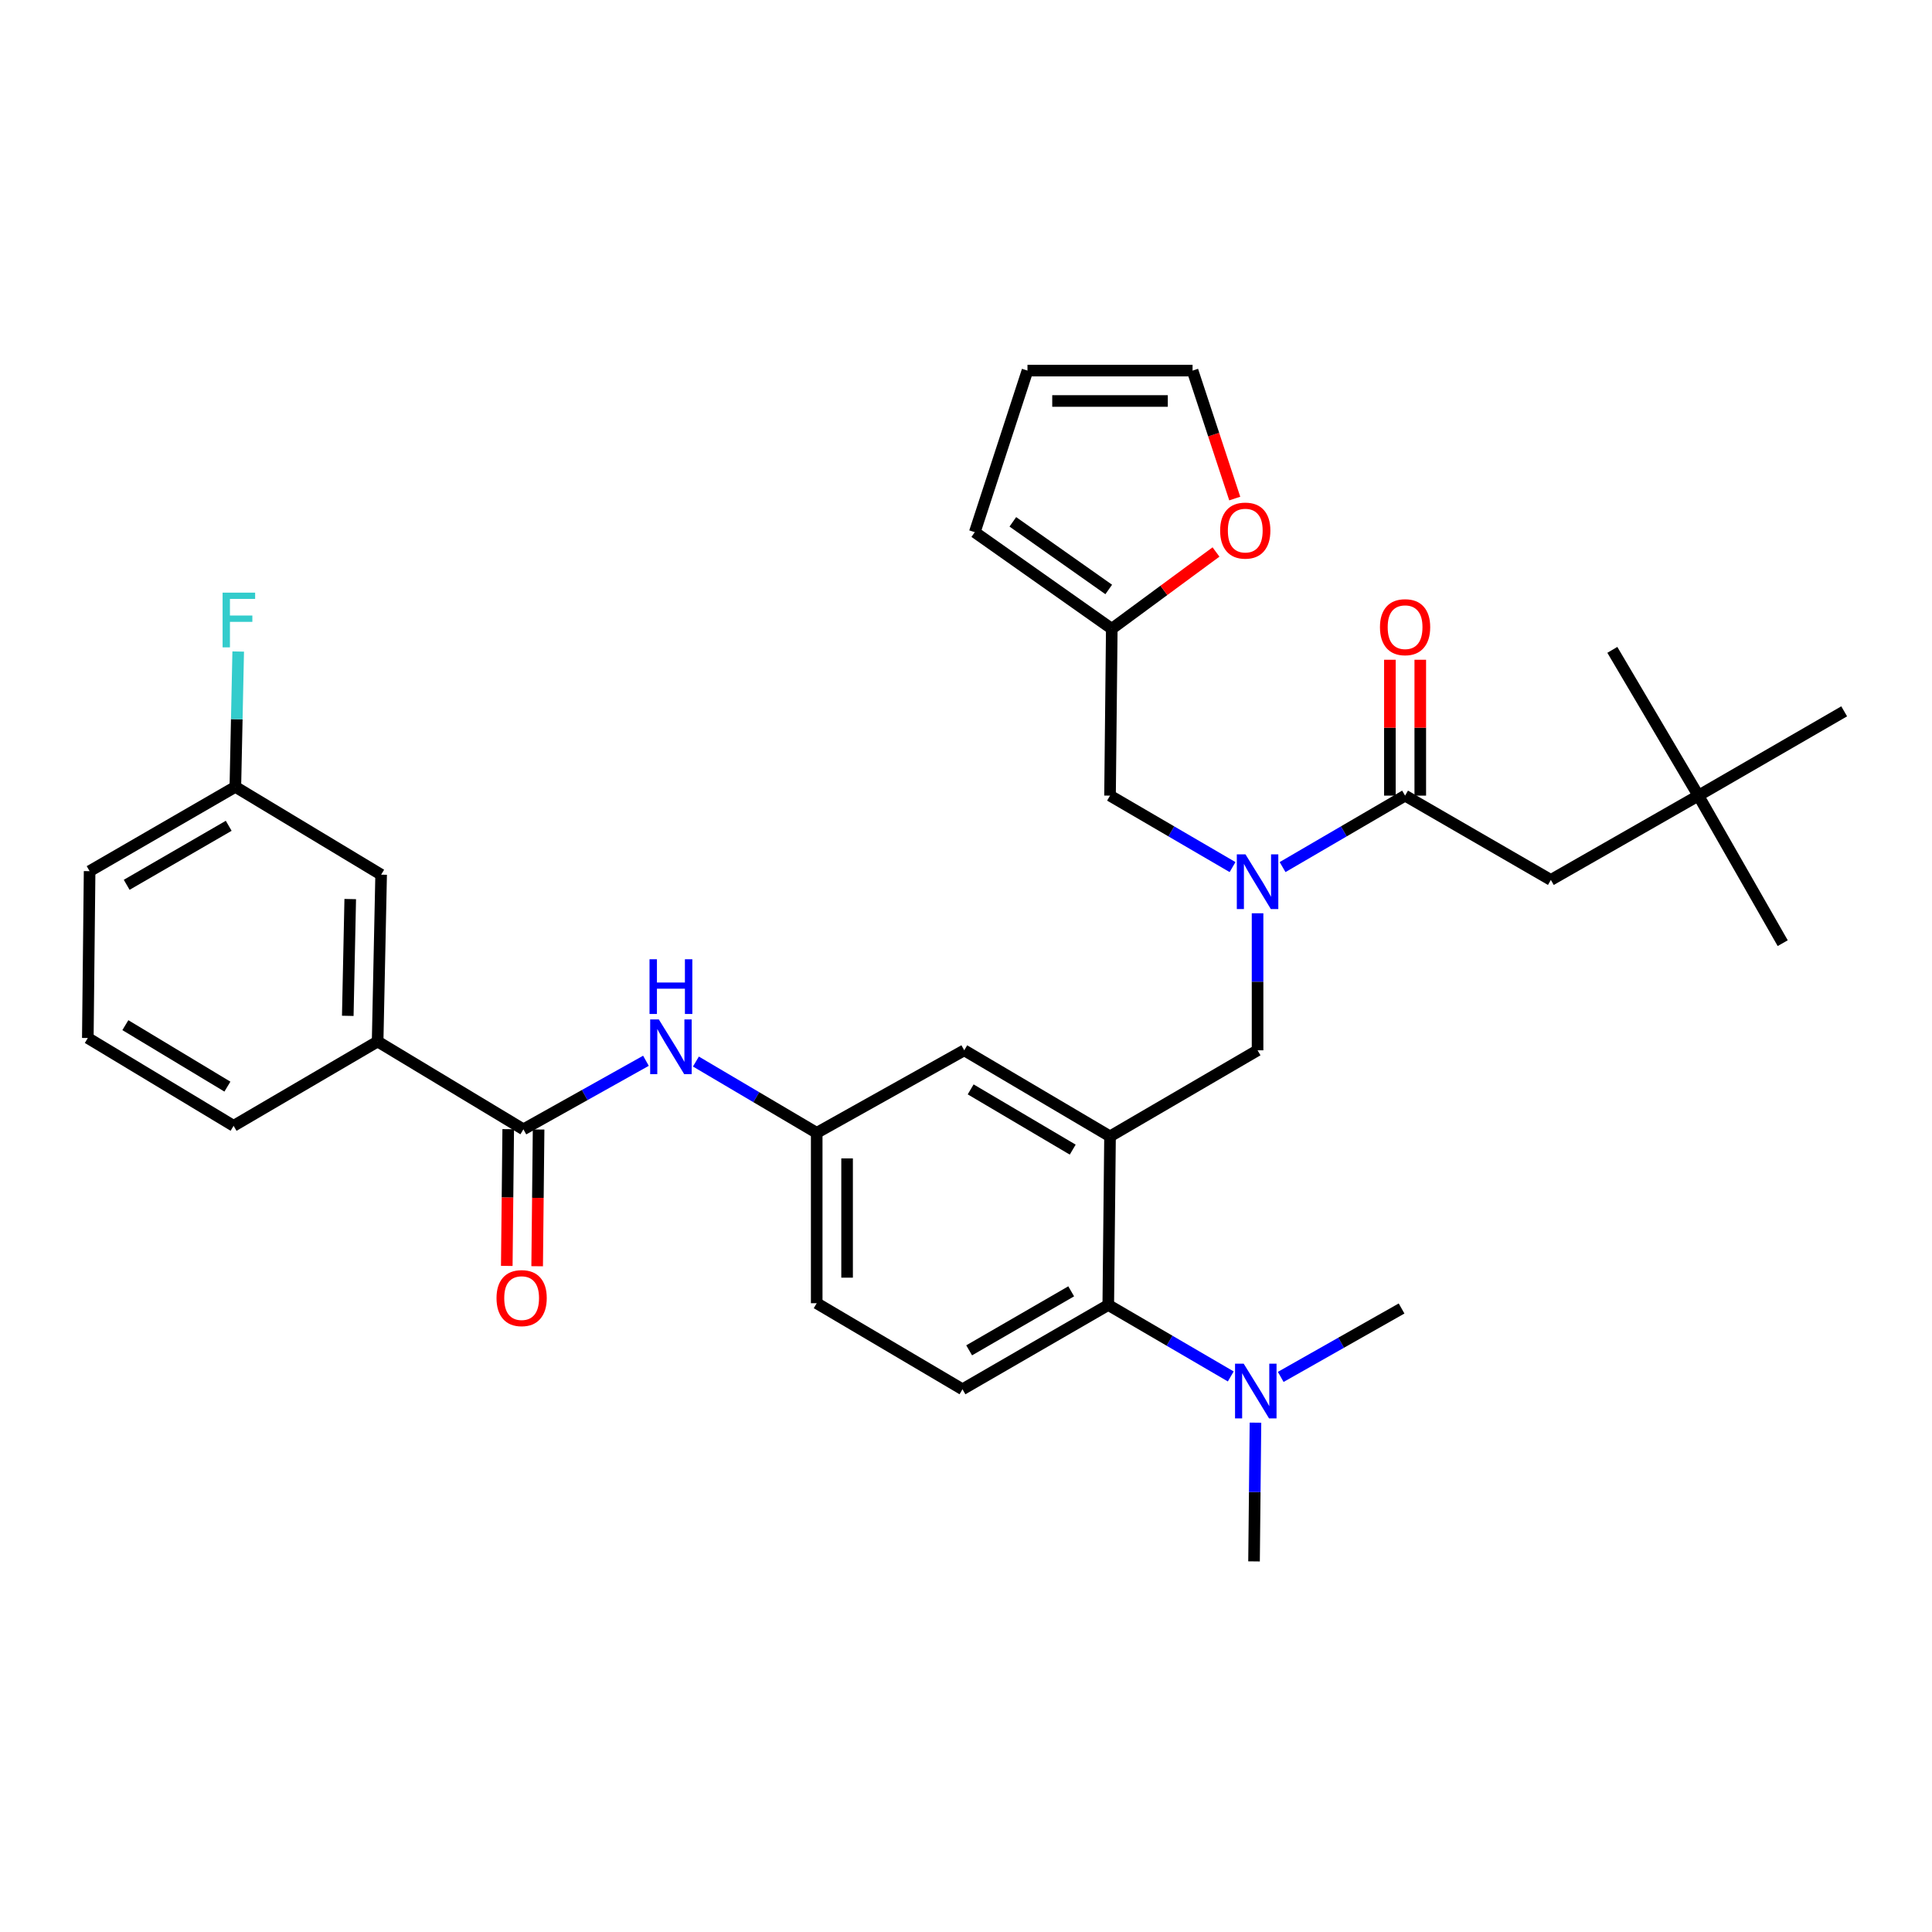 <?xml version='1.0' encoding='iso-8859-1'?>
<svg version='1.1' baseProfile='full'
              xmlns='http://www.w3.org/2000/svg'
                      xmlns:rdkit='http://www.rdkit.org/xml'
                      xmlns:xlink='http://www.w3.org/1999/xlink'
                  xml:space='preserve'
width='1000px' height='1000px' viewBox='0 0 1000 1000'>
<!-- END OF HEADER -->
<rect style='opacity:1.0;fill:#FFFFFF;stroke:none' width='1000' height='1000' x='0' y='0'> </rect>
<path class='bond-0' d='M 334.343,549.054 L 302.629,566.798' style='fill:none;fill-rule:evenodd;stroke:#0000FF;stroke-width:6px;stroke-linecap:butt;stroke-linejoin:miter;stroke-opacity:1' />
<path class='bond-0' d='M 302.629,566.798 L 270.914,584.542' style='fill:none;fill-rule:evenodd;stroke:#000000;stroke-width:6px;stroke-linecap:butt;stroke-linejoin:miter;stroke-opacity:1' />
<path class='bond-1' d='M 360.201,549.453 L 391.464,567.906' style='fill:none;fill-rule:evenodd;stroke:#0000FF;stroke-width:6px;stroke-linecap:butt;stroke-linejoin:miter;stroke-opacity:1' />
<path class='bond-1' d='M 391.464,567.906 L 422.727,586.359' style='fill:none;fill-rule:evenodd;stroke:#000000;stroke-width:6px;stroke-linecap:butt;stroke-linejoin:miter;stroke-opacity:1' />
<path class='bond-2' d='M 195.458,539.087 L 197.275,452.727' style='fill:none;fill-rule:evenodd;stroke:#000000;stroke-width:6px;stroke-linecap:butt;stroke-linejoin:miter;stroke-opacity:1' />
<path class='bond-2' d='M 180.009,525.802 L 181.281,465.35' style='fill:none;fill-rule:evenodd;stroke:#000000;stroke-width:6px;stroke-linecap:butt;stroke-linejoin:miter;stroke-opacity:1' />
<path class='bond-3' d='M 195.458,539.087 L 120.911,582.725' style='fill:none;fill-rule:evenodd;stroke:#000000;stroke-width:6px;stroke-linecap:butt;stroke-linejoin:miter;stroke-opacity:1' />
<path class='bond-4' d='M 195.458,539.087 L 270.914,584.542' style='fill:none;fill-rule:evenodd;stroke:#000000;stroke-width:6px;stroke-linecap:butt;stroke-linejoin:miter;stroke-opacity:1' />
<path class='bond-5' d='M 263.052,584.459 L 262.68,619.847' style='fill:none;fill-rule:evenodd;stroke:#000000;stroke-width:6px;stroke-linecap:butt;stroke-linejoin:miter;stroke-opacity:1' />
<path class='bond-5' d='M 262.68,619.847 L 262.308,655.234' style='fill:none;fill-rule:evenodd;stroke:#FF0000;stroke-width:6px;stroke-linecap:butt;stroke-linejoin:miter;stroke-opacity:1' />
<path class='bond-5' d='M 278.777,584.625 L 278.405,620.012' style='fill:none;fill-rule:evenodd;stroke:#000000;stroke-width:6px;stroke-linecap:butt;stroke-linejoin:miter;stroke-opacity:1' />
<path class='bond-5' d='M 278.405,620.012 L 278.033,655.399' style='fill:none;fill-rule:evenodd;stroke:#FF0000;stroke-width:6px;stroke-linecap:butt;stroke-linejoin:miter;stroke-opacity:1' />
<path class='bond-6' d='M 197.275,452.727 L 121.819,407.272' style='fill:none;fill-rule:evenodd;stroke:#000000;stroke-width:6px;stroke-linecap:butt;stroke-linejoin:miter;stroke-opacity:1' />
<path class='bond-7' d='M 879.089,411.815 L 802.725,455.453' style='fill:none;fill-rule:evenodd;stroke:#000000;stroke-width:6px;stroke-linecap:butt;stroke-linejoin:miter;stroke-opacity:1' />
<path class='bond-8' d='M 879.089,411.815 L 954.545,368.185' style='fill:none;fill-rule:evenodd;stroke:#000000;stroke-width:6px;stroke-linecap:butt;stroke-linejoin:miter;stroke-opacity:1' />
<path class='bond-9' d='M 879.089,411.815 L 922.728,488.18' style='fill:none;fill-rule:evenodd;stroke:#000000;stroke-width:6px;stroke-linecap:butt;stroke-linejoin:miter;stroke-opacity:1' />
<path class='bond-10' d='M 879.089,411.815 L 834.542,336.367' style='fill:none;fill-rule:evenodd;stroke:#000000;stroke-width:6px;stroke-linecap:butt;stroke-linejoin:miter;stroke-opacity:1' />
<path class='bond-11' d='M 650.912,472.704 L 650.912,508.171' style='fill:none;fill-rule:evenodd;stroke:#0000FF;stroke-width:6px;stroke-linecap:butt;stroke-linejoin:miter;stroke-opacity:1' />
<path class='bond-11' d='M 650.912,508.171 L 650.912,543.638' style='fill:none;fill-rule:evenodd;stroke:#000000;stroke-width:6px;stroke-linecap:butt;stroke-linejoin:miter;stroke-opacity:1' />
<path class='bond-12' d='M 663.862,448.807 L 695.565,430.311' style='fill:none;fill-rule:evenodd;stroke:#0000FF;stroke-width:6px;stroke-linecap:butt;stroke-linejoin:miter;stroke-opacity:1' />
<path class='bond-12' d='M 695.565,430.311 L 727.268,411.815' style='fill:none;fill-rule:evenodd;stroke:#000000;stroke-width:6px;stroke-linecap:butt;stroke-linejoin:miter;stroke-opacity:1' />
<path class='bond-13' d='M 637.962,448.807 L 606.255,430.311' style='fill:none;fill-rule:evenodd;stroke:#0000FF;stroke-width:6px;stroke-linecap:butt;stroke-linejoin:miter;stroke-opacity:1' />
<path class='bond-13' d='M 606.255,430.311 L 574.548,411.815' style='fill:none;fill-rule:evenodd;stroke:#000000;stroke-width:6px;stroke-linecap:butt;stroke-linejoin:miter;stroke-opacity:1' />
<path class='bond-14' d='M 735.131,411.815 L 735.131,376.652' style='fill:none;fill-rule:evenodd;stroke:#000000;stroke-width:6px;stroke-linecap:butt;stroke-linejoin:miter;stroke-opacity:1' />
<path class='bond-14' d='M 735.131,376.652 L 735.131,341.489' style='fill:none;fill-rule:evenodd;stroke:#FF0000;stroke-width:6px;stroke-linecap:butt;stroke-linejoin:miter;stroke-opacity:1' />
<path class='bond-14' d='M 719.406,411.815 L 719.406,376.652' style='fill:none;fill-rule:evenodd;stroke:#000000;stroke-width:6px;stroke-linecap:butt;stroke-linejoin:miter;stroke-opacity:1' />
<path class='bond-14' d='M 719.406,376.652 L 719.406,341.489' style='fill:none;fill-rule:evenodd;stroke:#FF0000;stroke-width:6px;stroke-linecap:butt;stroke-linejoin:miter;stroke-opacity:1' />
<path class='bond-15' d='M 727.268,411.815 L 802.725,455.453' style='fill:none;fill-rule:evenodd;stroke:#000000;stroke-width:6px;stroke-linecap:butt;stroke-linejoin:miter;stroke-opacity:1' />
<path class='bond-16' d='M 575.456,325.456 L 602.427,305.582' style='fill:none;fill-rule:evenodd;stroke:#000000;stroke-width:6px;stroke-linecap:butt;stroke-linejoin:miter;stroke-opacity:1' />
<path class='bond-16' d='M 602.427,305.582 L 629.398,285.709' style='fill:none;fill-rule:evenodd;stroke:#FF0000;stroke-width:6px;stroke-linecap:butt;stroke-linejoin:miter;stroke-opacity:1' />
<path class='bond-17' d='M 575.456,325.456 L 504.543,275.457' style='fill:none;fill-rule:evenodd;stroke:#000000;stroke-width:6px;stroke-linecap:butt;stroke-linejoin:miter;stroke-opacity:1' />
<path class='bond-17' d='M 573.881,305.104 L 524.242,270.105' style='fill:none;fill-rule:evenodd;stroke:#000000;stroke-width:6px;stroke-linecap:butt;stroke-linejoin:miter;stroke-opacity:1' />
<path class='bond-18' d='M 575.456,325.456 L 574.548,411.815' style='fill:none;fill-rule:evenodd;stroke:#000000;stroke-width:6px;stroke-linecap:butt;stroke-linejoin:miter;stroke-opacity:1' />
<path class='bond-19' d='M 650.912,543.638 L 574.548,588.185' style='fill:none;fill-rule:evenodd;stroke:#000000;stroke-width:6px;stroke-linecap:butt;stroke-linejoin:miter;stroke-opacity:1' />
<path class='bond-20' d='M 639.104,258.051 L 628.186,224.938' style='fill:none;fill-rule:evenodd;stroke:#FF0000;stroke-width:6px;stroke-linecap:butt;stroke-linejoin:miter;stroke-opacity:1' />
<path class='bond-20' d='M 628.186,224.938 L 617.269,191.824' style='fill:none;fill-rule:evenodd;stroke:#000000;stroke-width:6px;stroke-linecap:butt;stroke-linejoin:miter;stroke-opacity:1' />
<path class='bond-21' d='M 649.086,808.176 L 649.456,772.27' style='fill:none;fill-rule:evenodd;stroke:#000000;stroke-width:6px;stroke-linecap:butt;stroke-linejoin:miter;stroke-opacity:1' />
<path class='bond-21' d='M 649.456,772.27 L 649.826,736.364' style='fill:none;fill-rule:evenodd;stroke:#0000FF;stroke-width:6px;stroke-linecap:butt;stroke-linejoin:miter;stroke-opacity:1' />
<path class='bond-22' d='M 662.903,712.69 L 694.177,694.98' style='fill:none;fill-rule:evenodd;stroke:#0000FF;stroke-width:6px;stroke-linecap:butt;stroke-linejoin:miter;stroke-opacity:1' />
<path class='bond-22' d='M 694.177,694.98 L 725.451,677.27' style='fill:none;fill-rule:evenodd;stroke:#000000;stroke-width:6px;stroke-linecap:butt;stroke-linejoin:miter;stroke-opacity:1' />
<path class='bond-23' d='M 637.045,712.445 L 605.342,693.949' style='fill:none;fill-rule:evenodd;stroke:#0000FF;stroke-width:6px;stroke-linecap:butt;stroke-linejoin:miter;stroke-opacity:1' />
<path class='bond-23' d='M 605.342,693.949 L 573.639,675.453' style='fill:none;fill-rule:evenodd;stroke:#000000;stroke-width:6px;stroke-linecap:butt;stroke-linejoin:miter;stroke-opacity:1' />
<path class='bond-24' d='M 422.727,586.359 L 422.727,674.544' style='fill:none;fill-rule:evenodd;stroke:#000000;stroke-width:6px;stroke-linecap:butt;stroke-linejoin:miter;stroke-opacity:1' />
<path class='bond-24' d='M 438.452,599.587 L 438.452,661.317' style='fill:none;fill-rule:evenodd;stroke:#000000;stroke-width:6px;stroke-linecap:butt;stroke-linejoin:miter;stroke-opacity:1' />
<path class='bond-25' d='M 422.727,586.359 L 499.091,543.638' style='fill:none;fill-rule:evenodd;stroke:#000000;stroke-width:6px;stroke-linecap:butt;stroke-linejoin:miter;stroke-opacity:1' />
<path class='bond-26' d='M 422.727,674.544 L 498.183,719.091' style='fill:none;fill-rule:evenodd;stroke:#000000;stroke-width:6px;stroke-linecap:butt;stroke-linejoin:miter;stroke-opacity:1' />
<path class='bond-27' d='M 498.183,719.091 L 573.639,675.453' style='fill:none;fill-rule:evenodd;stroke:#000000;stroke-width:6px;stroke-linecap:butt;stroke-linejoin:miter;stroke-opacity:1' />
<path class='bond-27' d='M 501.629,698.932 L 554.448,668.386' style='fill:none;fill-rule:evenodd;stroke:#000000;stroke-width:6px;stroke-linecap:butt;stroke-linejoin:miter;stroke-opacity:1' />
<path class='bond-28' d='M 573.639,675.453 L 574.548,588.185' style='fill:none;fill-rule:evenodd;stroke:#000000;stroke-width:6px;stroke-linecap:butt;stroke-linejoin:miter;stroke-opacity:1' />
<path class='bond-29' d='M 574.548,588.185 L 499.091,543.638' style='fill:none;fill-rule:evenodd;stroke:#000000;stroke-width:6px;stroke-linecap:butt;stroke-linejoin:miter;stroke-opacity:1' />
<path class='bond-29' d='M 555.235,595.045 L 502.415,563.862' style='fill:none;fill-rule:evenodd;stroke:#000000;stroke-width:6px;stroke-linecap:butt;stroke-linejoin:miter;stroke-opacity:1' />
<path class='bond-30' d='M 504.543,275.457 L 531.818,191.824' style='fill:none;fill-rule:evenodd;stroke:#000000;stroke-width:6px;stroke-linecap:butt;stroke-linejoin:miter;stroke-opacity:1' />
<path class='bond-31' d='M 617.269,191.824 L 531.818,191.824' style='fill:none;fill-rule:evenodd;stroke:#000000;stroke-width:6px;stroke-linecap:butt;stroke-linejoin:miter;stroke-opacity:1' />
<path class='bond-31' d='M 604.451,207.549 L 544.636,207.549' style='fill:none;fill-rule:evenodd;stroke:#000000;stroke-width:6px;stroke-linecap:butt;stroke-linejoin:miter;stroke-opacity:1' />
<path class='bond-32' d='M 121.819,407.272 L 122.556,372.252' style='fill:none;fill-rule:evenodd;stroke:#000000;stroke-width:6px;stroke-linecap:butt;stroke-linejoin:miter;stroke-opacity:1' />
<path class='bond-32' d='M 122.556,372.252 L 123.293,337.232' style='fill:none;fill-rule:evenodd;stroke:#33CCCC;stroke-width:6px;stroke-linecap:butt;stroke-linejoin:miter;stroke-opacity:1' />
<path class='bond-33' d='M 121.819,407.272 L 46.381,450.91' style='fill:none;fill-rule:evenodd;stroke:#000000;stroke-width:6px;stroke-linecap:butt;stroke-linejoin:miter;stroke-opacity:1' />
<path class='bond-33' d='M 118.378,427.43 L 65.57,457.977' style='fill:none;fill-rule:evenodd;stroke:#000000;stroke-width:6px;stroke-linecap:butt;stroke-linejoin:miter;stroke-opacity:1' />
<path class='bond-34' d='M 120.911,582.725 L 45.455,537.269' style='fill:none;fill-rule:evenodd;stroke:#000000;stroke-width:6px;stroke-linecap:butt;stroke-linejoin:miter;stroke-opacity:1' />
<path class='bond-34' d='M 117.707,562.436 L 64.888,530.618' style='fill:none;fill-rule:evenodd;stroke:#000000;stroke-width:6px;stroke-linecap:butt;stroke-linejoin:miter;stroke-opacity:1' />
<path class='bond-35' d='M 45.455,537.269 L 46.381,450.91' style='fill:none;fill-rule:evenodd;stroke:#000000;stroke-width:6px;stroke-linecap:butt;stroke-linejoin:miter;stroke-opacity:1' />
<path  class='atom-0' d='M 341.01 527.661
L 350.29 542.661
Q 351.21 544.141, 352.69 546.821
Q 354.17 549.501, 354.25 549.661
L 354.25 527.661
L 358.01 527.661
L 358.01 555.981
L 354.13 555.981
L 344.17 539.581
Q 343.01 537.661, 341.77 535.461
Q 340.57 533.261, 340.21 532.581
L 340.21 555.981
L 336.53 555.981
L 336.53 527.661
L 341.01 527.661
' fill='#0000FF'/>
<path  class='atom-0' d='M 336.19 496.509
L 340.03 496.509
L 340.03 508.549
L 354.51 508.549
L 354.51 496.509
L 358.35 496.509
L 358.35 524.829
L 354.51 524.829
L 354.51 511.749
L 340.03 511.749
L 340.03 524.829
L 336.19 524.829
L 336.19 496.509
' fill='#0000FF'/>
<path  class='atom-3' d='M 256.997 671.899
Q 256.997 665.099, 260.357 661.299
Q 263.717 657.499, 269.997 657.499
Q 276.277 657.499, 279.637 661.299
Q 282.997 665.099, 282.997 671.899
Q 282.997 678.779, 279.597 682.699
Q 276.197 686.579, 269.997 686.579
Q 263.757 686.579, 260.357 682.699
Q 256.997 678.819, 256.997 671.899
M 269.997 683.379
Q 274.317 683.379, 276.637 680.499
Q 278.997 677.579, 278.997 671.899
Q 278.997 666.339, 276.637 663.539
Q 274.317 660.699, 269.997 660.699
Q 265.677 660.699, 263.317 663.499
Q 260.997 666.299, 260.997 671.899
Q 260.997 677.619, 263.317 680.499
Q 265.677 683.379, 269.997 683.379
' fill='#FF0000'/>
<path  class='atom-6' d='M 644.652 442.202
L 653.932 457.202
Q 654.852 458.682, 656.332 461.362
Q 657.812 464.042, 657.892 464.202
L 657.892 442.202
L 661.652 442.202
L 661.652 470.522
L 657.772 470.522
L 647.812 454.122
Q 646.652 452.202, 645.412 450.002
Q 644.212 447.802, 643.852 447.122
L 643.852 470.522
L 640.172 470.522
L 640.172 442.202
L 644.652 442.202
' fill='#0000FF'/>
<path  class='atom-8' d='M 714.268 324.627
Q 714.268 317.827, 717.628 314.027
Q 720.988 310.227, 727.268 310.227
Q 733.548 310.227, 736.908 314.027
Q 740.268 317.827, 740.268 324.627
Q 740.268 331.507, 736.868 335.427
Q 733.468 339.307, 727.268 339.307
Q 721.028 339.307, 717.628 335.427
Q 714.268 331.547, 714.268 324.627
M 727.268 336.107
Q 731.588 336.107, 733.908 333.227
Q 736.268 330.307, 736.268 324.627
Q 736.268 319.067, 733.908 316.267
Q 731.588 313.427, 727.268 313.427
Q 722.948 313.427, 720.588 316.227
Q 718.268 319.027, 718.268 324.627
Q 718.268 330.347, 720.588 333.227
Q 722.948 336.107, 727.268 336.107
' fill='#FF0000'/>
<path  class='atom-13' d='M 631.544 274.629
Q 631.544 267.829, 634.904 264.029
Q 638.264 260.229, 644.544 260.229
Q 650.824 260.229, 654.184 264.029
Q 657.544 267.829, 657.544 274.629
Q 657.544 281.509, 654.144 285.429
Q 650.744 289.309, 644.544 289.309
Q 638.304 289.309, 634.904 285.429
Q 631.544 281.549, 631.544 274.629
M 644.544 286.109
Q 648.864 286.109, 651.184 283.229
Q 653.544 280.309, 653.544 274.629
Q 653.544 269.069, 651.184 266.269
Q 648.864 263.429, 644.544 263.429
Q 640.224 263.429, 637.864 266.229
Q 635.544 269.029, 635.544 274.629
Q 635.544 280.349, 637.864 283.229
Q 640.224 286.109, 644.544 286.109
' fill='#FF0000'/>
<path  class='atom-15' d='M 643.735 705.84
L 653.015 720.84
Q 653.935 722.32, 655.415 725
Q 656.895 727.68, 656.975 727.84
L 656.975 705.84
L 660.735 705.84
L 660.735 734.16
L 656.855 734.16
L 646.895 717.76
Q 645.735 715.84, 644.495 713.64
Q 643.295 711.44, 642.935 710.76
L 642.935 734.16
L 639.255 734.16
L 639.255 705.84
L 643.735 705.84
' fill='#0000FF'/>
<path  class='atom-30' d='M 115.216 306.753
L 132.056 306.753
L 132.056 309.993
L 119.016 309.993
L 119.016 318.593
L 130.616 318.593
L 130.616 321.873
L 119.016 321.873
L 119.016 335.073
L 115.216 335.073
L 115.216 306.753
' fill='#33CCCC'/>
</svg>
